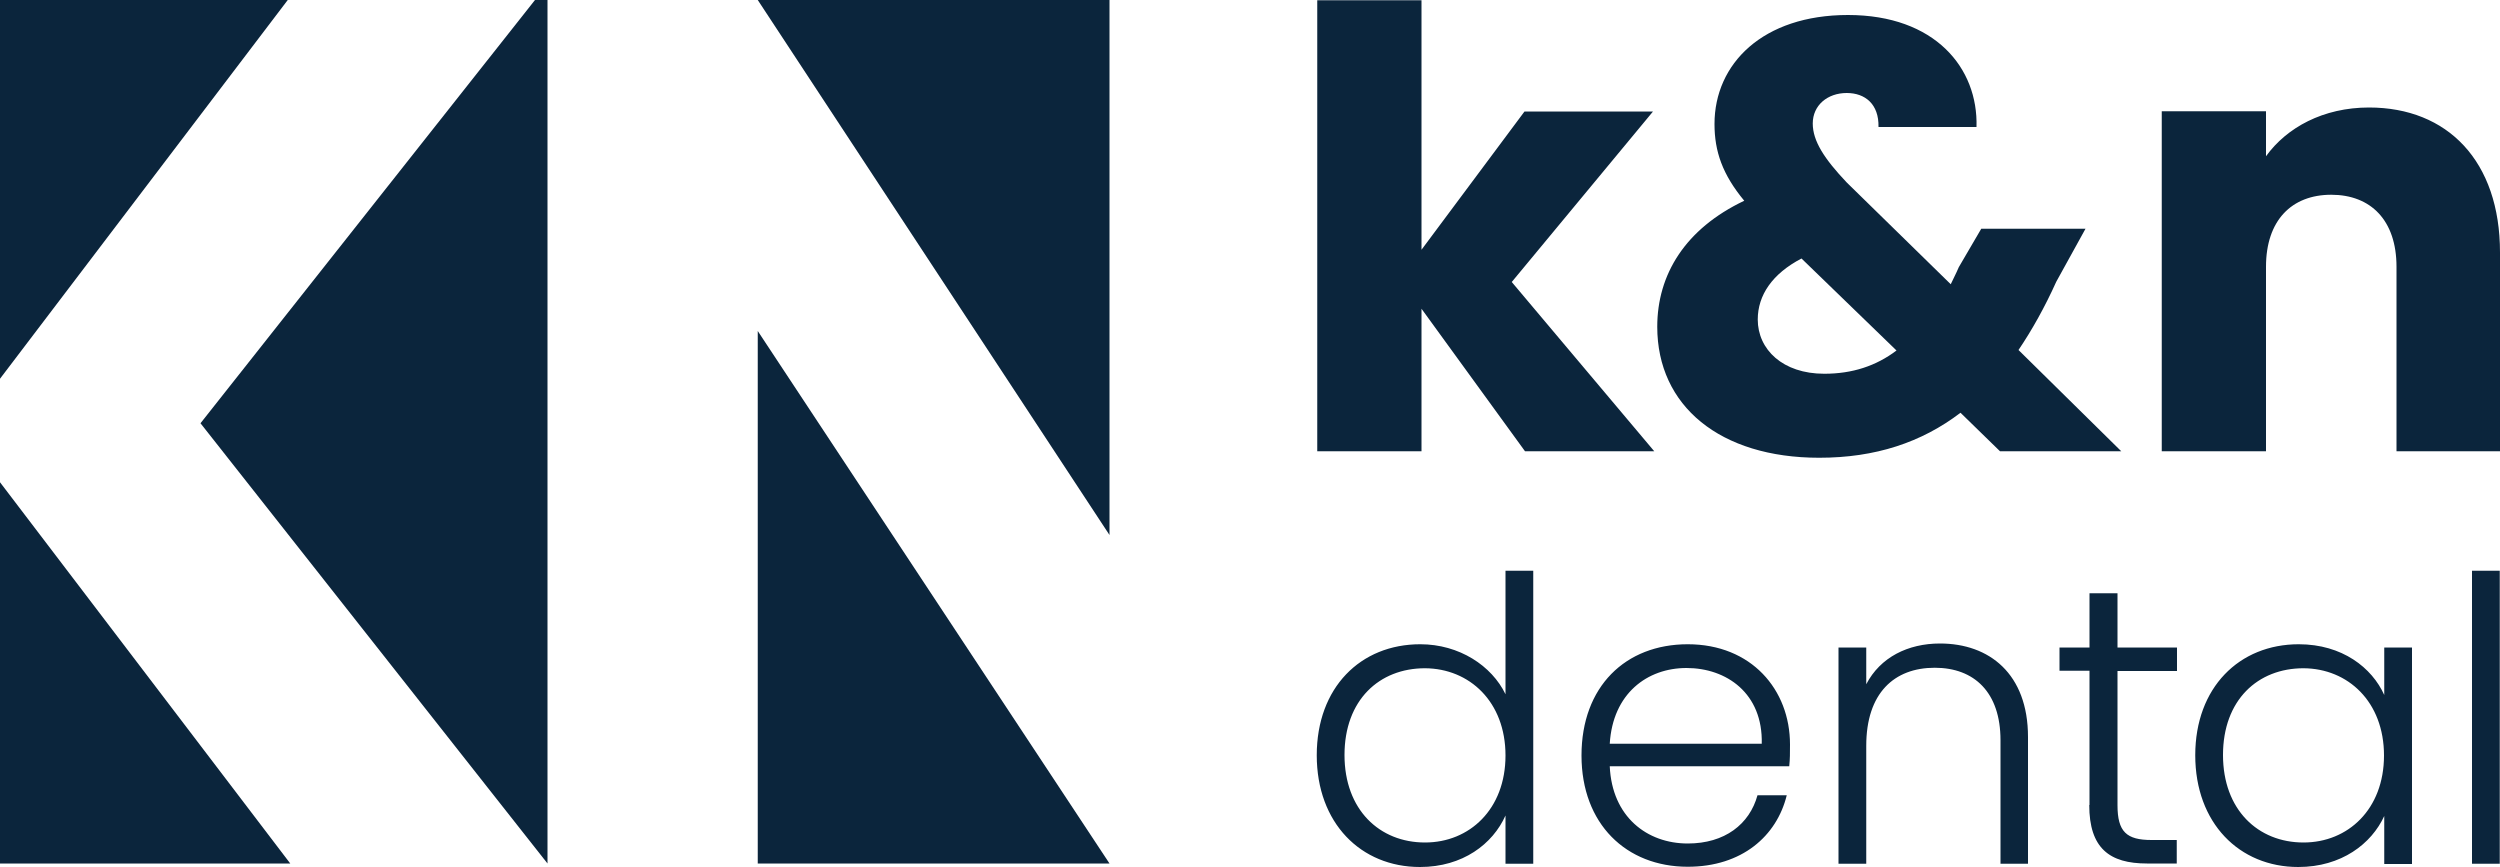 <?xml version="1.0" encoding="utf-8"?>
<!-- Generator: $$$/GeneralStr/196=Adobe Illustrator 27.6.0, SVG Export Plug-In . SVG Version: 6.00 Build 0)  -->
<svg version="1.1" id="Ebene_1" xmlns="http://www.w3.org/2000/svg" xmlns:xlink="http://www.w3.org/1999/xlink" x="0px" y="0px"
	 viewBox="0 0 1000 346.7" style="enable-background:new 0 0 1000 346.7;" xml:space="preserve">
<style type="text/css">
	.st0{fill:#0B253C;}
	.st1{clip-path:url(#SVGID_00000097467999035390601890000000603101090962137015_);fill:#0B253C;}
</style>
<path class="st0" d="M0,345.4h116.1L0,192.9V345.4z M303.1,345.4h140.7l-140.7-213V345.4z M0,0v151.5L115.1,0H0z M214,0L80.2,169.3
	L219,345.4V0H214z M303.1,0l140.7,214V0H303.1z"/>
<g>
	<defs>
		<rect id="SVGID_1_" x="0" y="0" width="1000" height="346.7"/>
	</defs>
	<clipPath id="SVGID_00000103981632999879364380000003139020580710046625_">
		<use xlink:href="#SVGID_1_"  style="overflow:visible;"/>
	</clipPath>
	<path style="clip-path:url(#SVGID_00000103981632999879364380000003139020580710046625_);fill:#0B253C;" d="M958.6,180.5h41.4V101
		c0-36.6-21-58-52.4-58c-18.3,0-32.9,8-41.2,19.5v-18h-41.7v136h41.7v-73.8c0-18.5,10.2-28.8,26.1-28.8c15.8,0,26.1,10.2,26.1,28.8
		V180.5z M729.7,149.5c-16.6,0-26.6-9.7-26.6-21.7c0-9.7,5.8-18.3,17.5-24.4l38,36.8C750.4,146.4,740.9,149.5,729.7,149.5
		 M790.6,50.8C791.3,27.2,774,6,739.2,6c-34.1,0-53.4,19.5-53.4,43.6c0,11,3.2,20.2,11.9,30.7c-23.6,11.2-34.8,29.5-34.8,50.4
		c0,31.7,25.1,52.4,64.8,52.4c22.4,0,40.9-6.1,56.5-18l15.8,15.4h48.5L807.4,140c5.4-8,10.5-17.1,15.1-27.3l11.7-21.2h-41.7l-9,15.4
		c-1,2.4-2.2,4.6-3.2,6.8L738.7,73c-9-9.5-13.6-16.6-13.6-23.6c0-7.3,5.9-12.2,13.6-12.2c7.3,0,12.9,4.4,12.7,13.6H790.6z
		 M526.9,180.5h41.7v-57l41.4,57h51.7l-57-67.7l56.5-68.2h-51.4l-41.2,55.3V0.1h-41.7V180.5z"/>
	<path style="clip-path:url(#SVGID_00000103981632999879364380000003139020580710046625_);fill:#0B253C;" d="M988.8,345.5h11.1
		V228.3h-11.1V345.5z M953.6,302.2c0,21.5-14.4,34.8-32.2,34.8c-18.2,0-32.2-13.1-32.2-35c0-22,13.9-34.7,32.2-34.7
		C939.2,267.4,953.6,280.7,953.6,302.2 M878.1,302.1c0,27.1,17.6,44.7,41.2,44.7c17.3,0,29.3-9.3,34.4-20.4v19.2h11.1V259h-11.1v19
		c-4.9-10.9-16.8-20.3-34.2-20.3C895.7,257.7,878.1,275,878.1,302.1 M835.7,322c0,17.3,8.1,23.4,23.1,23.4h11.9V336h-10.1
		c-10,0-13.6-3.3-13.6-13.9v-53.7h23.8V259h-23.8v-21.7h-11.2V259h-12v9.3h12V322z M800.3,345.5h10.9v-50.7
		c0-25.3-15.5-37.4-35.2-37.4c-12.8,0-23.9,5.5-29.5,16.3V259h-11.1v86.5h11.1v-47.2c0-21.1,11.2-31.2,27.4-31.2
		c15.8,0,26.3,9.8,26.3,29V345.5z M714.7,318.1H703c-3.2,11.6-13.1,19.3-27.9,19.3c-16.2,0-30.3-10.6-31.2-30.9h71.8
		c0.3-3,0.3-5.2,0.3-8.7c0-22-15.5-40.1-40.9-40.1c-24.9,0-42.5,16.9-42.5,44.5c0,27.4,17.9,44.5,42.5,44.5
		C696.8,346.7,710.7,334.4,714.7,318.1 M674.6,267.2c16,0,30.6,10.1,30.1,30.3h-60.8C645.1,277.4,658.9,267.2,674.6,267.2
		 M602.2,302.2c0,21.5-14.4,34.8-32.2,34.8c-18.2,0-32.2-13.1-32.2-35c0-22,13.9-34.7,32.2-34.7
		C587.8,267.4,602.2,280.7,602.2,302.2 M526.7,302.1c0,27.1,17.6,44.7,41.3,44.7c17.1,0,29.1-9.2,34.2-20.6v19.3h11.1V228.3h-11.1
		v49.4c-5.5-11.4-18.5-20-34.1-20C544.2,257.7,526.7,275,526.7,302.1"/>
</g>
</svg>
